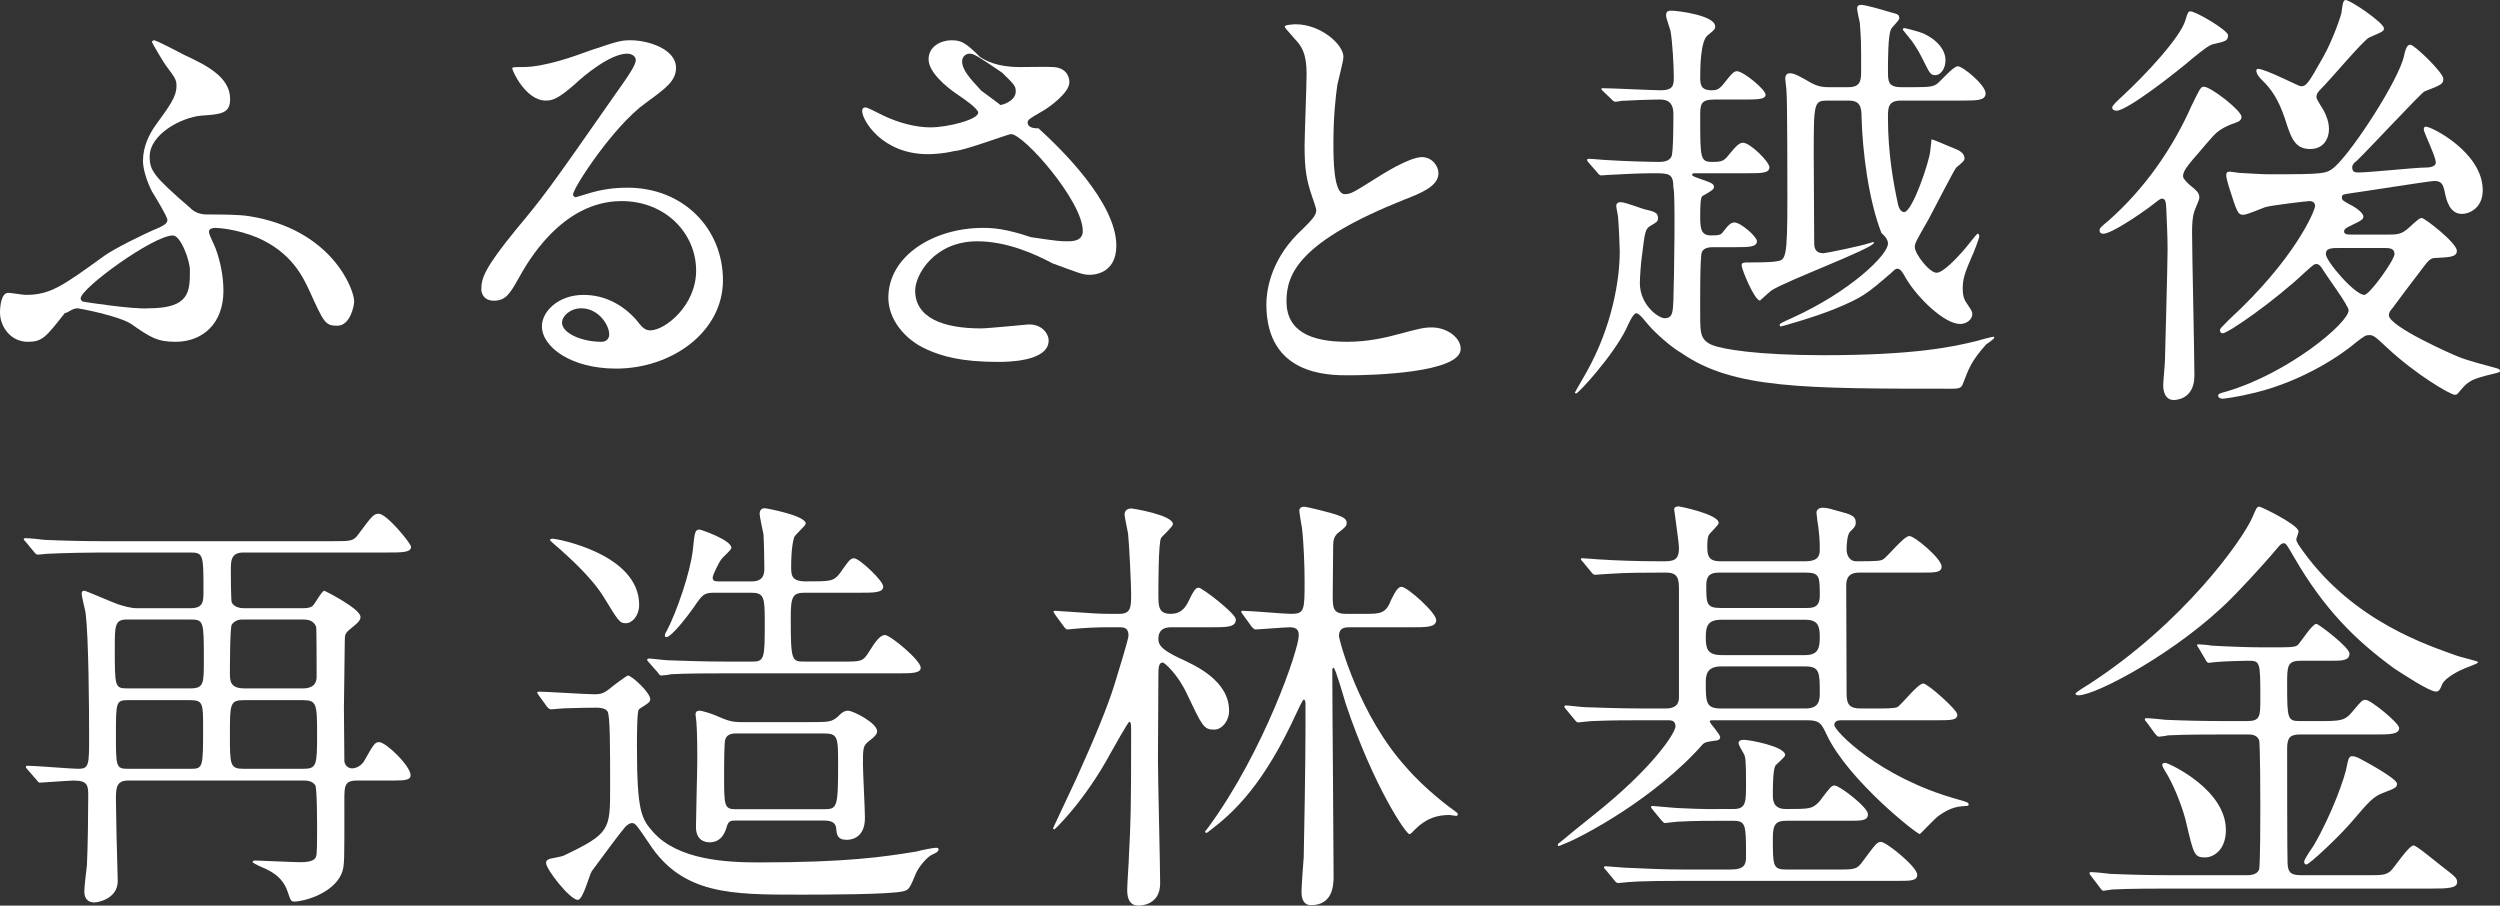 <?xml version="1.0" standalone="no"?>
<!-- Generator: Adobe Fireworks 10, Export SVG Extension by Aaron Beall (http://fireworks.abeall.com) . Version: 0.6.1  -->
<!DOCTYPE svg PUBLIC "-//W3C//DTD SVG 1.1//EN" "http://www.w3.org/Graphics/SVG/1.1/DTD/svg11.dtd">
<svg id="Untitled-%u30DA%u30FC%u30B8%201" viewBox="0 0 519 188" style="background-color:#ffffff00" version="1.1"
	xmlns="http://www.w3.org/2000/svg" xmlns:xlink="http://www.w3.org/1999/xlink" xml:space="preserve"
	x="0px" y="0px" width="519px" height="188px"
>
	<rect x="0" y="0" width="519" height="188" fill="#333333" stroke="none"/>
	<g id="%u30EC%u30A4%u30E4%u30FC%201">
		<path d="M 31.921 8.357 C 31.732 8.448 31.544 8.538 31.544 8.719 C 31.544 8.9 34.186 13.331 34.375 13.511 C 36.356 16.134 36.64 16.586 36.64 17.761 C 36.64 20.112 35.318 21.831 32.11 26.261 C 31.072 27.799 29.68 30.33 29.68 33.405 C 29.68 35.123 30.515 37.745 31.544 39.735 C 32.204 40.82 34.752 44.972 34.752 45.64 C 34.752 46.419 33.997 46.753 33.148 47.198 C 29.408 48.77 23.798 51.604 21.717 53.063 C 13.03 59.331 10.496 61.22 5.339 61.22 C 4.796 61.22 2.262 60.791 1.719 60.791 C 0.272 60.791 0 63.561 0 64.872 C 0 67.775 2.172 70.958 5.791 70.958 C 8.777 70.958 9.501 70.022 13.482 64.966 C 14.116 64.997 14.93 64.002 16.107 64.002 C 16.378 64.002 24.612 65.54 27.236 67.258 C 31.168 70.005 32.608 70.958 36.448 70.958 C 42.087 70.958 46.384 67.147 46.384 60.393 C 46.384 57.415 45.782 54.347 44.751 51.55 C 44.579 51.009 43.376 48.753 43.376 48.121 C 43.376 47.4 44.321 47.309 44.665 47.309 C 45.438 47.309 49.189 47.58 53.352 49.294 C 60.5 52.362 62.852 57.415 64.21 60.303 C 67.196 66.861 67.467 67.623 70.001 67.623 C 72.806 67.623 73.53 63.281 73.53 62.559 C 73.53 60.122 68.915 47.58 51.632 44.861 C 49.461 44.527 45.782 44.527 43.032 44.527 C 41.744 44.527 40.455 44.165 39.596 43.261 C 31.84 36.57 31.072 35.394 31.072 32.501 C 31.072 27.889 37.6 24.362 41.83 24.001 C 45.92 23.729 47.776 23.549 47.776 20.564 C 47.776 15.953 42.765 13.511 38.31 11.432 C 37.289 10.889 32.298 8.267 31.921 8.357 L 31.921 8.357 ZM 39.424 56.062 C 39.424 60.483 39.424 64.002 30.863 64.002 C 27.87 64.274 17.464 62.693 17.192 62.611 C 16.921 62.426 16.74 62.24 16.74 61.962 C 16.74 59.829 31.84 48.886 35.872 48.886 C 37.504 48.843 39.424 54.077 39.424 56.062 L 39.424 56.062 Z" fill="#ffffff"/>
		<path d="M 135.009 68.583 C 133.765 68.583 133.232 67.82 131.988 66.293 C 129.326 63.326 125.617 61.22 121.146 61.22 C 115.872 61.22 112.499 64.681 112.499 67.735 C 112.499 71.985 118.483 76.522 127.899 76.522 C 139.451 76.522 150.084 68.922 150.084 58.18 C 150.084 47.444 141.859 38.963 130.277 38.963 C 127.614 38.963 124.951 39.281 121.907 40.234 C 121.336 40.394 120.1 40.791 119.529 40.95 C 119.244 40.95 118.958 40.632 118.958 40.394 C 118.958 39.042 127.329 26.18 134.031 21.386 C 138.296 18.285 140.34 16.781 140.34 14.055 C 140.34 10.189 134.565 8.359 130.943 8.359 C 128.85 8.359 128.185 8.578 122.287 10.555 C 119.624 11.538 113.222 13.923 108.518 13.923 C 106.618 13.923 106.346 13.923 106.346 14.213 C 106.346 14.696 109.151 20.878 113.302 20.878 C 114.668 20.878 115.792 20.589 119.434 17.401 C 121.051 15.841 126.663 11.141 130.182 11.141 C 131.323 11.141 131.988 11.799 131.988 12.457 C 131.988 13.491 130.658 15.465 127.519 19.883 C 113.704 39.678 112.901 40.712 107.07 47.729 C 100.646 55.615 99.922 57.705 99.922 60.08 C 99.922 60.84 100.374 62.423 102.546 62.423 C 104.989 62.423 105.894 60.935 107.704 57.705 C 109.332 54.76 116.515 41.745 129.041 41.745 C 138.119 41.745 144.516 48.394 144.516 56.185 C 144.516 63.476 138.03 68.583 135.009 68.583 L 135.009 68.583 ZM 126.472 69.431 C 126.472 70.364 125.807 70.958 124.856 70.958 C 120.765 70.958 116.675 69.177 116.675 66.971 C 116.675 65.614 118.388 64.002 120.67 64.002 C 124.19 64.002 126.472 67.395 126.472 69.431 L 126.472 69.431 Z" fill="#ffffff"/>
		<path d="M 198.181 31.347 C 200.115 31.299 209.321 27.834 209.873 27.834 C 212.542 27.834 224.789 41.785 224.789 47.951 C 224.789 50.092 222.577 50.092 221.564 50.092 C 220.275 50.092 219.723 50.092 214.015 49.236 C 208.952 47.523 206.282 47.309 204.073 47.309 C 193.855 47.309 184.42 53.091 184.42 61.824 C 184.42 66.147 187.668 70.438 192.382 72.533 C 195.512 73.958 199.562 75.131 207.203 75.131 C 208.86 75.131 217.698 75.131 217.698 70.69 C 217.698 69.265 216.225 67.117 213.187 67.382 C 213.003 67.382 205.178 68.176 203.613 68.176 C 195.788 68.176 189.988 65.97 189.988 60.324 C 189.988 57.06 193.947 50.092 202.876 50.092 C 209.136 50.092 215.028 52.826 218.526 54.679 C 224.05 56.686 224.694 57.047 226.215 57.047 C 226.718 57.047 231.75 57.047 231.75 50.994 C 231.75 42.112 220.367 30.97 215.58 26.632 C 213.915 26.697 213.344 26.084 213.344 25.472 C 213.344 24.859 213.629 24.684 216.199 23.197 C 217.531 22.497 222.005 19.347 222.005 17.072 C 222.005 16.809 222.005 14.185 218.769 13.923 C 217.722 13.833 212.868 13.923 211.726 13.923 C 206.954 13.923 204.605 12.567 203.474 11.843 C 200.456 8.835 199.542 8.359 197.54 8.359 C 195.347 8.359 192.772 9.63 192.772 12.309 C 192.772 14.92 196.3 17.981 198.875 19.691 C 200.094 20.502 203.08 22.572 203.08 23.382 C 203.08 24.823 196.777 26.443 193.154 26.443 C 189.988 26.443 186.462 25.453 183.425 24.012 C 181.615 23.112 180.077 22.302 179.715 22.302 C 179.081 22.302 178.991 22.662 178.991 23.112 C 178.991 24.823 182.972 32.007 192.673 32.007 C 192.842 32.007 195.42 32.007 198.181 31.347 L 198.181 31.347 ZM 203.713 18.822 C 202.617 17.531 199.732 14.92 199.732 12.76 C 199.732 11.589 200.694 11.141 201.255 11.141 C 202.136 11.141 202.777 11.499 208.065 15.1 C 210.608 17.597 210.869 17.86 210.869 18.997 C 210.869 20.922 208.172 21.797 207.65 21.797 C 207.784 21.797 204.98 19.784 203.713 18.822 L 203.713 18.822 Z" fill="#ffffff"/>
		<path d="M 262.898 63.181 C 262.898 77.913 275.762 77.913 279.985 77.913 C 284.781 77.913 303.24 77.424 303.24 72.428 C 303.24 70.054 300.345 67.974 297.268 67.974 C 295.549 67.974 294.553 68.245 290.482 69.33 C 287.767 70.054 284.147 70.958 279.623 70.958 C 272.018 70.958 267.074 68.697 267.074 62.548 C 267.074 56.671 269.913 50.07 291.658 41.389 C 294.916 40.123 298.625 38.676 298.625 35.964 C 298.625 34.426 297.268 32.618 295.187 32.618 C 292.563 32.618 286.862 36.235 285.867 36.868 C 280.981 39.942 280.438 40.304 279.171 40.304 C 276.818 40.304 276.818 32.98 276.818 29.543 C 276.818 24.299 277.271 20.139 277.633 17.607 C 277.813 16.703 278.899 12.634 278.899 11.82 C 278.899 9.198 274.13 5.038 268.995 5.038 C 268.744 5.038 266.726 5.129 266.726 5.49 C 266.726 5.762 266.987 6.033 268.744 8.022 C 270.081 9.469 271.25 10.825 271.25 15.347 C 271.25 17.698 270.832 28.187 270.832 30.267 C 270.832 35.331 271.25 37.41 272.402 40.846 C 272.594 41.299 273.266 43.378 273.266 43.65 C 273.266 44.825 272.018 46.001 269.412 48.533 C 263.594 54.41 262.898 60.65 262.898 63.181 L 262.898 63.181 Z" fill="#ffffff"/>
		<path d="M 407.323 20.878 C 410.399 20.878 412.209 20.878 412.209 19.38 C 412.209 17.644 407.504 13.756 406.418 13.756 C 405.513 13.756 402.799 16.921 402.165 17.373 C 401.351 18.006 400.446 18.096 397.369 18.096 L 394.655 18.096 C 391.94 18.096 391.94 16.83 391.94 14.66 C 391.94 12.671 391.94 7.336 392.574 6.07 C 392.755 5.618 394.293 4.261 394.293 3.809 C 394.293 2.905 393.659 2.905 393.117 2.724 C 391.849 2.362 387.376 1.006 386.372 1.006 C 385.815 1.006 385.537 1.277 385.537 1.729 C 385.537 2.182 386.001 4.352 386.094 4.713 C 386.372 8.33 386.372 8.783 386.372 14.66 C 386.372 16.469 386.372 18.096 383.774 18.096 L 379.598 18.096 C 378.762 18.096 377.649 18.096 375.967 17.192 C 374.08 16.107 372.57 15.203 371.626 15.203 C 370.705 15.203 370.616 15.926 370.616 16.378 C 370.616 16.74 370.882 18.417 370.882 19.059 C 371.06 21.44 371.06 38.474 371.06 41.253 C 371.06 53.892 370.705 53.966 368.753 54.261 C 367.511 54.482 364.229 54.482 363.519 54.482 C 361.745 54.482 361.568 54.482 361.568 55.134 C 361.568 55.878 364.229 62.394 365.382 62.394 C 366.092 61.742 367.423 60.532 367.689 60.346 C 370.527 58.392 389.019 51.533 389.019 50.408 C 389.019 50.137 388.928 50.227 388.015 50.498 C 386.463 51.041 379.041 52.566 378.577 52.566 C 376.721 52.566 376.628 51.312 376.628 50.318 L 376.533 32.49 C 376.533 21.16 376.533 20.878 379.505 20.878 L 383.774 20.878 C 386.094 20.878 386.463 22.096 386.463 24.343 C 386.646 31.46 387.924 41.522 390.571 48.333 C 391.65 49.323 391.94 49.956 391.94 50.589 C 391.94 52.86 384.284 60.439 372.098 65.977 C 369.64 67.086 369.463 67.171 369.463 67.513 C 369.463 67.683 369.552 67.769 369.729 67.769 C 369.818 67.769 376.345 65.977 380.989 64.1 C 386.61 61.742 387.385 61.184 392.757 56.53 C 393.054 56.251 393.425 55.785 393.871 55.785 C 394.539 55.785 394.984 56.53 395.652 57.74 C 398.051 61.836 403.662 67.257 406.919 67.257 C 408.367 67.257 409.453 66.233 409.453 65.209 C 409.453 64.612 409.272 64.442 408.095 62.65 C 407.914 62.394 407.462 61.649 407.462 59.881 C 407.462 57.833 407.914 56.623 409.362 53.229 C 409.634 52.787 410.901 49.413 410.901 49.052 C 410.901 48.691 410.719 48.512 410.538 48.512 C 410.358 48.512 407.914 51.755 407.372 52.271 C 406.195 53.597 403.39 56.623 402.033 56.623 C 400.495 56.623 397.508 52.639 397.508 51.312 C 397.508 50.498 397.78 50.046 400.404 45.465 C 401.309 43.762 405.743 35.151 406.105 34.789 C 407.643 33.52 407.824 33.333 407.824 32.865 C 407.824 31.835 406.919 31.273 405.471 30.711 C 404.657 30.43 401.399 28.932 400.947 28.932 C 400.989 28.932 400.989 29.025 400.717 31.366 C 400.536 33.52 397.007 44.031 395.288 44.031 C 394.564 44.031 394.112 42.956 394.022 42.418 C 393.026 37.758 391.94 31.741 391.94 24.437 C 391.94 22.377 391.94 20.878 394.655 20.878 L 407.323 20.878 L 407.323 20.878 ZM 331.644 35.874 C 331.915 36.234 332.096 36.413 332.458 36.413 C 332.639 36.413 333.544 36.324 333.725 36.324 C 335.625 36.234 339.804 35.965 343.071 35.965 C 346.551 35.965 347.395 35.965 347.395 39.012 C 347.823 39.46 347.566 56.995 347.395 62.394 C 347.281 64.697 347.281 66.062 345.569 66.062 C 344.314 66.062 340.435 63.333 340.435 58.764 C 340.435 57.647 340.663 54.335 340.891 52.934 C 341.462 48.154 341.576 47.526 342.603 46.899 C 343.858 46.182 344.2 46.003 344.2 45.286 C 344.2 44.121 343.515 43.941 341.233 43.404 C 337.598 42.149 336.968 41.97 336.416 41.97 C 335.987 41.97 335.535 42.149 335.535 42.776 C 335.535 43.135 335.806 44.21 335.897 44.927 C 336.077 46.809 336.259 51.312 336.259 52.197 C 336.259 58.205 334.63 67.854 329.382 77.218 C 329.201 77.604 326.938 81.419 326.938 81.51 C 326.938 81.6 327.119 81.69 327.21 81.69 C 327.662 81.69 334.811 73.933 337.598 68.28 C 338.071 67.171 339.095 65.039 339.647 65.039 C 339.962 65.039 340.277 65.039 342.26 67.513 C 343.515 68.963 346.71 71.949 349.108 73.314 C 359.792 80.696 374.268 80.696 405.242 80.696 C 406.87 80.696 407.233 80.502 407.594 79.44 C 408.771 76.348 409.314 74.899 412.3 71.522 C 412.481 71.352 414.019 70.413 414.019 70.072 C 414.019 69.987 413.928 69.901 413.838 69.901 C 413.567 69.901 411.033 70.584 410.128 70.84 C 405.332 72.034 397.188 73.74 378.577 73.74 C 364.487 73.74 357.658 72.46 355.609 71.693 C 352.963 70.669 352.963 69.048 352.963 65.465 C 352.963 63.759 352.877 53.229 353.305 52.344 C 353.731 51.312 355.097 51.312 355.951 51.312 L 360.219 51.312 C 363.036 51.312 364.743 51.312 364.743 50.046 C 364.652 49.052 361.362 46.182 360.063 46.182 C 359.457 46.182 358.938 46.541 357.899 47.885 C 357.292 48.781 357.033 48.871 355.128 48.871 C 352.963 48.871 352.963 47.078 352.963 44.658 C 352.963 43.762 352.963 40.984 353.396 40.715 C 354.954 39.819 355.82 39.371 355.82 38.833 C 355.82 38.116 355.214 37.937 352.963 37.13 C 352.433 36.951 351.284 36.592 351.284 36.324 C 351.284 35.965 351.549 35.965 351.991 35.965 L 362.747 35.965 C 365.691 35.965 367.337 35.965 367.337 34.699 C 367.245 33.521 363.342 29.636 361.834 29.636 C 361.124 29.636 360.503 30.191 358.907 32.134 C 357.931 33.429 357.398 33.614 355.536 33.614 C 352.963 33.614 352.963 32.966 352.963 24.271 C 352.963 21.681 352.963 20.663 355.979 20.663 L 361.745 20.663 C 364.761 20.663 366.536 20.663 366.536 19.666 C 366.536 18.597 361.923 14.785 360.592 14.785 C 359.971 14.785 359.527 15.328 358.907 16.051 C 356.955 18.526 356.777 18.739 355.269 18.739 C 352.963 18.739 352.963 17.317 352.963 15.961 C 352.963 13.881 353.052 8.546 354.471 7.37 C 355.89 6.195 356.068 6.104 356.068 5.472 C 356.068 3.211 348.337 2.216 346.991 2.216 C 346.084 2.216 345.882 2.487 345.882 3.301 C 345.882 3.753 346.689 5.924 346.79 6.376 C 347.193 8.546 347.481 13.7 347.481 15.961 C 347.481 17.679 347.395 18.739 344.772 18.739 C 342.856 18.739 334.72 18.312 332.729 18.312 C 332.549 18.312 332.458 18.312 332.458 18.454 C 332.458 18.597 332.549 18.739 332.82 18.953 L 334.539 20.592 C 334.72 20.848 335.082 21.125 335.354 21.125 C 335.535 21.125 336.259 21.033 336.574 20.941 C 338.149 20.848 342.452 20.663 344.671 20.663 C 346.588 20.663 347.395 21.681 347.395 23.623 C 347.395 25.103 347.395 31.764 346.991 32.504 C 346.487 33.521 345.277 33.614 344.369 33.614 C 342.351 33.614 336.495 33.429 333.906 33.244 C 333.272 33.244 330.467 32.966 329.834 32.966 C 329.653 32.966 329.472 33.059 329.472 33.151 C 329.472 33.336 329.653 33.614 329.834 33.795 L 331.644 35.874 L 331.644 35.874 ZM 398.455 6.647 C 397.641 6.376 395.56 5.833 395.379 5.833 C 395.107 5.833 395.017 6.014 395.017 6.104 C 395.017 6.195 395.107 6.285 396.193 7.642 C 396.917 8.456 398.003 9.993 398.998 11.982 C 400.627 15.237 400.717 15.599 401.803 15.599 C 402.799 15.599 403.885 14.333 403.885 12.525 C 403.885 9.45 400.536 7.28 398.455 6.647 L 398.455 6.647 Z" fill="#ffffff"/>
		<path d="M 488.353 48.7 C 487.358 48.7 486.634 48.7 486.634 48.03 C 486.634 47.527 487.177 47.276 487.81 46.941 C 490.364 45.721 490.631 45.546 490.631 44.932 C 490.631 43.968 488.139 42.566 487.873 42.479 C 486.271 41.602 486.182 41.515 486.182 40.989 C 486.182 40.376 486.36 40.376 488.05 40.113 C 490.097 39.85 504.425 37.572 505.315 37.572 C 506.682 37.572 507.141 38.01 507.509 39.762 C 507.877 41.69 508.612 44.407 511.094 44.407 C 512.657 44.407 515.415 43.18 515.415 39.499 C 515.415 31.625 504.781 26.29 503.624 26.29 C 503.179 26.29 503.179 26.742 503.179 26.922 C 503.179 27.465 505.67 32.529 505.67 33.704 C 505.67 34.699 504.247 34.789 503.357 34.789 C 501.399 34.789 491.877 35.801 489.741 35.801 C 488.94 35.801 488.317 35.801 488.317 34.699 C 488.317 34.247 488.762 33.704 489.207 33.433 C 491.521 31.263 502.734 19.146 503.357 18.965 C 506.865 17.609 507.233 17.428 507.233 16.343 C 507.233 15.077 501.221 9.29 500.42 9.29 C 499.975 9.29 499.53 9.471 499.085 11.55 C 498.098 16.378 488.594 31.117 484.697 34.643 C 482.934 36.09 482.841 36.181 470.926 36.181 C 469.808 36.181 466.828 36 465.151 35.909 C 464.778 35.909 463.195 35.638 462.916 35.638 C 462.357 35.638 462.17 35.819 462.17 36.383 C 462.17 36.686 462.17 36.889 462.729 38.811 C 464.406 44.091 464.592 44.594 465.71 44.594 C 466.455 44.594 469.529 43.253 470.274 43.002 C 471.765 42.583 479.03 41.745 479.403 41.745 C 479.589 41.745 480.613 41.745 480.613 42.751 C 480.613 43.672 476.515 53.73 462.729 66.378 C 461.053 68.066 460.866 68.254 460.866 68.535 C 460.866 68.91 461.053 69.192 461.425 69.192 C 462.543 69.192 472.137 62.533 478.471 56.559 C 480.241 54.978 480.427 54.812 480.892 54.812 C 481.449 54.812 481.913 55.394 482.377 56.227 C 483.212 57.558 487.574 63.471 487.574 64.409 C 487.574 67.035 475.118 77.434 462.357 81.232 C 460.68 81.684 460.494 81.774 460.494 82.136 C 460.494 82.317 460.587 82.769 461.518 82.769 C 461.704 82.769 464.592 82.407 468.225 81.503 C 478.471 78.971 486.328 73.455 488.966 71.195 C 490.915 69.657 491.193 69.567 491.843 69.567 C 492.678 69.567 492.956 69.748 495.369 72.008 C 501.627 77.886 508.775 81.955 509.589 81.955 C 509.861 81.955 510.042 81.955 510.404 81.503 C 512.123 79.423 512.666 78.881 516.104 77.976 C 518.638 77.343 519 77.343 519 76.982 C 519 76.62 518.548 76.529 518.276 76.439 C 516.557 75.987 511.852 74.721 510.404 74.088 C 509.228 73.636 495.926 67.785 495.926 65.44 C 495.926 64.878 496.288 64.409 496.559 64.127 C 497.374 63.002 500.903 58.307 503.075 55.478 C 503.889 54.396 504.522 53.563 505.427 53.563 C 508.504 53.397 510.042 53.397 510.042 52.065 C 510.042 50.413 503.346 45.265 502.803 45.265 C 502.351 45.265 502.079 45.432 500.088 47.276 C 498.55 48.7 497.555 48.7 495.74 48.7 L 488.353 48.7 L 488.353 48.7 ZM 494.905 51.483 C 495.926 51.483 497.102 51.483 497.102 52.731 C 497.102 53.979 491.935 61.22 490.822 61.22 C 488.873 61.22 482.841 54.229 482.841 52.731 C 482.841 51.483 484.047 51.483 485.81 51.483 L 494.905 51.483 L 494.905 51.483 ZM 454.669 2.362 C 454.266 2.362 454.104 2.814 453.701 4.17 C 452.652 7.787 445.283 15.654 440.668 19.904 C 439.311 21.17 438.497 21.893 438.497 22.346 C 438.497 22.888 439.13 22.979 439.402 22.979 C 441.664 22.979 452.248 14.659 455.153 12.128 C 457.513 10.229 458.631 9.324 459.562 9.144 C 461.891 8.601 462.543 8.511 462.543 7.335 C 462.543 6.25 455.557 2.181 454.669 2.362 L 454.669 2.362 ZM 486.841 0.011 C 486.401 0.192 486.328 0.915 486.089 2.633 C 485.996 3.266 484.326 8.239 482.284 11.856 C 479.216 17.282 478.844 17.915 477.633 17.915 C 477.26 17.915 470.274 14.298 468.784 14.298 C 468.504 14.298 468.411 14.479 468.411 14.659 C 468.411 14.84 468.411 15.473 469.622 16.649 C 471.485 18.457 472.976 20.537 474.373 24.697 C 475.584 28.494 476.329 30.936 479.589 30.936 C 482.191 30.936 483.49 29.037 483.49 26.776 C 483.49 25.42 483.026 24.154 482.47 23.069 C 482.284 22.617 480.892 20.718 480.892 20.175 C 480.892 19.542 481.17 19.09 482.006 18.276 C 483.676 16.649 490.729 8.239 491.843 7.787 C 494.812 6.521 494.905 6.431 494.905 5.888 C 494.905 4.713 487.574 -0.261 486.841 0.011 L 486.841 0.011 ZM 453.216 36.686 C 453.055 35.728 454.185 34.372 455.153 33.197 C 455.929 32.383 459.376 28.133 460.214 27.5 C 460.866 26.957 461.891 26.234 464.033 25.51 C 464.778 25.239 465.337 24.968 465.337 24.244 C 465.337 22.979 459.003 18.005 457.513 18.005 C 456.861 18.005 456.675 18.457 454.992 21.893 C 451.038 30.846 445.193 39.216 437.773 45.767 C 436.054 47.192 435.873 47.36 435.873 47.862 C 435.873 48.281 436.144 48.533 436.597 48.533 C 438.316 48.533 443.926 44.678 446.007 43.169 C 448.269 41.441 448.45 41.239 448.812 41.239 C 449.627 41.239 449.627 42.08 449.717 43.169 C 449.808 46.019 449.989 48.449 449.989 51.899 C 449.989 54.895 449.446 74.54 449.446 74.721 C 449.446 75.535 449.084 79.242 449.084 79.966 C 449.084 81.503 449.627 83.04 451.28 83.04 C 451.522 83.04 455.557 83.04 455.557 77.976 C 455.557 73.274 455.073 52.731 455.073 48.198 C 455.073 46.522 455.153 45.013 455.557 43.84 C 455.65 43.421 456.581 41.543 456.581 41.037 C 456.581 40.328 456.395 39.823 454.83 38.609 C 454.104 38.002 453.216 37.091 453.216 36.686 L 453.216 36.686 Z" fill="#ffffff"/>
		<path d="M 80.446 114.701 C 83.431 114.701 85.332 114.701 85.332 113.525 C 85.332 112.802 80.265 106.653 78.636 106.653 C 77.64 106.653 77.278 107.015 74.473 110.813 C 73.388 112.35 72.935 112.35 69.01 112.35 L 21.283 112.35 C 17.504 112.35 13.432 112.26 9.27 112.079 C 8.727 111.988 5.922 111.717 5.288 111.717 C 5.107 111.717 4.926 111.807 4.926 111.898 C 4.926 112.079 5.017 112.169 5.379 112.531 L 7.098 114.611 C 7.369 114.966 7.55 115.142 7.912 115.142 C 8.184 115.142 9.541 114.966 9.812 114.966 C 12.98 114.789 19.136 114.701 20.886 114.701 L 39.459 114.701 C 42.241 114.701 42.241 115.142 42.241 122.731 C 42.241 124.849 42.241 126.261 39.552 126.261 L 28.452 126.261 C 27.052 126.261 25.747 125.82 24.534 125.467 C 24.161 125.379 17.775 122.643 17.594 122.643 C 17.052 122.643 16.961 122.819 16.961 123.261 C 16.961 123.878 17.685 126.623 17.775 127.256 C 18.409 132.354 18.499 147.166 18.499 152.885 C 18.499 158.785 18.499 159.602 16.237 159.602 C 14.789 159.602 7.369 158.967 5.65 158.967 C 5.469 158.967 5.379 159.057 5.379 159.239 C 5.379 159.33 5.379 159.42 5.741 159.783 L 7.55 161.863 C 7.822 162.218 8.003 162.48 8.274 162.48 C 8.817 162.48 14.246 162.043 15.332 162.043 C 18.318 162.043 18.318 163.179 18.318 165.364 C 18.318 169.033 18.228 175.849 18.047 179.603 C 17.956 180.385 17.504 184.124 17.504 184.993 C 17.504 187.08 18.817 187.347 19.613 187.347 C 20.249 187.347 24.441 186.645 24.441 182.906 C 24.441 181.341 24.161 173.489 24.161 171.742 C 24.161 170.868 24.067 166.936 24.067 166.063 C 24.067 163.703 24.067 162.043 26.586 162.043 L 63.037 162.043 C 63.615 162.043 64.77 162.043 65.444 163.005 C 65.829 163.529 65.829 170.868 65.829 172.528 C 65.829 174.276 65.829 177.159 65.636 177.771 C 65.444 178.382 64.866 178.994 62.364 178.994 C 60.92 178.994 53.7 178.644 53.123 178.644 C 52.834 178.644 52.449 178.644 52.449 178.994 C 52.449 179.168 53.893 179.776 53.989 179.863 C 57.936 181.428 59.091 183.254 59.764 185.254 C 60.342 186.993 60.438 187.167 61.112 187.167 C 63.037 187.167 69.17 185.515 70.92 181.341 C 71.578 179.776 71.487 178.47 71.487 166.237 C 71.487 163.179 71.487 162.043 74.112 162.043 L 81.803 162.043 C 84.246 162.043 85.241 161.863 85.241 160.958 C 85.241 158.967 80.084 154.065 78.726 154.065 C 77.821 154.065 77.55 154.519 75.559 158.059 C 75.107 158.785 74.112 159.511 73.116 159.511 C 72.483 159.511 71.668 159.148 71.487 158.059 L 71.397 146.803 C 71.397 144.898 71.578 135.233 71.578 132.93 C 71.578 131.874 71.668 131.395 72.664 130.627 C 74.564 129.092 74.835 128.708 74.835 128.069 C 74.835 126.351 67.42 122.643 67.34 122.643 C 66.783 122.643 65.347 125.467 64.866 125.82 C 64.192 126.261 63.615 126.261 62.556 126.261 L 50.62 126.261 C 49.85 126.261 48.695 126.084 48.117 125.114 C 47.925 124.673 47.925 119.025 47.925 118.319 C 47.925 116.466 47.925 114.701 50.524 114.701 L 80.446 114.701 L 80.446 114.701 ZM 39.459 145.35 C 42.164 145.35 42.164 146.077 42.164 151.069 C 42.164 159.239 42.164 159.602 39.645 159.602 L 26.493 159.602 C 24.067 159.602 24.067 159.057 24.067 152.522 C 24.067 145.895 24.067 145.35 26.493 145.35 L 39.459 145.35 L 39.459 145.35 ZM 62.845 128.612 C 63.615 128.612 65.059 128.612 65.636 130.147 C 65.733 130.531 65.733 139.647 65.733 140.51 C 65.733 142.621 64 142.909 62.941 142.909 L 50.716 142.909 C 47.732 142.909 47.732 141.278 47.732 139.743 C 47.732 138.783 47.732 130.243 48.117 129.667 C 48.598 128.996 49.369 128.612 50.235 128.612 L 62.845 128.612 L 62.845 128.612 ZM 39.552 128.612 C 42.319 128.612 42.319 128.996 42.319 137.056 C 42.319 141.949 42.319 142.909 39.459 142.909 L 26.306 142.909 C 23.829 142.909 23.829 142.429 23.829 134.465 C 23.829 129.955 23.829 128.612 26.306 128.612 L 39.552 128.612 L 39.552 128.612 ZM 62.845 145.35 C 65.733 145.35 65.829 146.077 65.829 152.522 C 65.829 158.876 65.733 159.602 62.941 159.602 L 50.62 159.602 C 47.732 159.602 47.732 158.876 47.732 152.431 C 47.732 146.077 47.732 145.35 50.716 145.35 L 62.845 145.35 L 62.845 145.35 Z" fill="#ffffff"/>
		<path d="M 153.969 149.91 C 151.836 149.91 151.126 149.631 148.361 148.446 C 147.869 148.236 145.822 147.539 145.167 147.539 C 144.666 147.539 144.389 147.818 144.389 148.306 C 144.389 148.585 144.573 149.631 144.573 149.84 C 144.758 152.356 144.758 156.265 144.758 157.6 C 144.758 159.889 144.481 169.802 144.481 171.649 C 144.481 174.518 146.395 174.866 147.296 174.866 C 149.835 174.866 150.593 172.692 150.948 171.388 C 151.303 170.345 151.925 170.345 152.725 170.345 L 171.067 170.345 C 173.114 170.345 173.504 171.127 173.601 171.997 C 173.698 173.214 173.796 174.344 175.792 174.344 C 176.202 174.344 179.559 174.344 179.559 169.802 C 179.559 168.084 179.149 160.27 179.149 158.744 C 179.149 155.216 179.149 154.835 180.464 153.786 C 181.64 152.928 182.093 152.356 182.093 151.809 C 182.093 150.09 177.102 147.539 176.038 147.539 C 175.219 147.539 174.564 148.097 173.991 148.724 C 172.626 149.91 172.139 149.91 167.754 149.91 L 153.969 149.91 L 153.969 149.91 ZM 170.873 152.261 C 173.991 152.261 173.991 152.928 173.991 158.84 C 173.991 167.612 173.796 167.994 171.067 167.994 L 152.725 167.994 C 150.326 167.994 150.326 167.231 150.326 160.938 C 150.326 158.458 150.326 153.977 150.593 153.405 C 151.037 152.261 152.281 152.261 152.992 152.261 L 170.873 152.261 L 170.873 152.261 ZM 132.69 125.581 C 132.69 114.909 115.441 111.835 114.808 111.835 C 114.717 111.835 114.174 111.835 114.174 112.106 C 114.174 112.287 116.165 113.915 116.346 114.096 C 117.07 114.819 122.589 119.431 125.394 124.043 C 128.332 128.839 128.61 129.382 129.909 129.382 C 131.301 129.382 132.69 127.753 132.69 125.581 L 132.69 125.581 ZM 113.631 146.809 C 113.993 147.121 114.084 147.26 114.446 147.26 C 114.626 147.26 116.798 147.051 117.07 147.051 C 119.06 146.982 121.865 146.912 123.856 146.912 C 124.852 146.912 125.756 147.121 126.118 147.679 C 126.661 148.515 126.661 154.74 126.661 163.512 C 126.661 172.257 126.661 173.04 116.979 177.648 C 116.617 177.822 114.626 178.17 114.264 178.256 C 113.631 178.43 113.36 178.691 113.36 179.13 C 113.36 180.486 118.336 186.816 119.965 186.816 C 121.051 186.816 122.318 181.661 122.861 180.847 C 125.123 177.735 129.167 172.345 129.816 171.649 C 130.095 171.388 130.652 170.867 131.209 170.867 C 131.858 170.867 132.137 171.214 134.717 175.04 C 141.626 185.73 151.836 185.73 166 185.73 C 170.093 185.73 185.169 185.73 187.612 185.007 C 188.698 184.736 188.879 184.374 190.236 181.119 C 190.779 179.943 192.498 177.822 193.584 177.387 C 193.946 177.213 194.851 176.865 194.851 176.344 C 194.851 175.996 194.489 175.996 194.308 175.996 C 193.675 175.996 190.779 176.605 190.236 176.779 C 183.359 177.909 175.628 179.039 157.523 179.039 C 150.681 179.039 140.797 178.517 135.638 172.779 C 133.15 169.983 132.229 168.536 132.229 154.835 C 132.229 153.595 132.229 147.748 132.598 147.33 C 132.782 147.051 134.348 146.19 134.625 145.881 C 134.901 145.675 134.993 145.366 134.993 145.16 C 134.993 143.768 131.116 140.238 130.373 140.238 C 130.095 140.238 126.847 142.682 126.48 143.044 C 125.394 143.858 124.852 144.13 123.404 144.13 C 121.594 144.13 113.45 143.587 111.821 143.587 C 111.731 143.587 111.55 143.587 111.55 143.768 C 111.55 143.949 111.55 143.949 111.912 144.439 L 113.631 146.809 L 113.631 146.809 ZM 155.924 123.048 C 158.589 123.048 158.764 123.953 158.764 128.839 C 158.764 136.621 158.764 137.345 156.19 137.345 L 150.681 137.345 C 145.986 137.345 141.349 137.163 138.678 137.073 C 138.033 137.073 135.269 136.711 134.717 136.711 C 134.532 136.711 134.348 136.802 134.348 136.983 C 134.348 137.073 134.348 137.073 134.717 137.525 L 136.559 139.605 C 136.835 140.058 137.02 140.238 137.296 140.238 C 137.665 140.238 139.046 140.058 139.323 139.967 C 142.455 139.786 148.279 139.786 150.244 139.786 L 186.345 139.786 C 189.241 139.786 191.141 139.786 191.141 138.611 C 191.141 137.073 184.807 131.825 183.721 131.825 C 182.726 131.825 181.731 133.182 180.373 135.354 C 179.149 137.345 178.74 137.345 174.973 137.345 L 167.17 137.345 C 164.344 137.345 164.161 137.345 164.161 128.205 C 164.161 123.862 164.539 123.048 167.072 123.048 L 178.74 123.048 C 181.369 123.048 183.359 123.048 183.359 121.782 C 183.359 120.516 178.331 115.904 177.348 115.904 C 176.529 115.904 176.284 116.266 174.318 119.069 C 173.016 120.697 172.431 120.697 167.267 120.697 C 164.246 120.697 164.246 119.34 164.246 117.622 C 164.246 116.899 164.246 113.643 164.831 111.654 C 164.929 111.021 167.267 109.213 167.267 108.67 C 167.267 107.042 159.107 105.505 158.764 105.505 C 158.145 105.505 157.701 105.867 157.701 106.681 C 157.701 107.314 158.412 110.388 158.5 110.931 C 158.589 112.106 158.678 116.537 158.678 117.893 C 158.678 118.888 158.678 120.697 156.101 120.697 L 149.261 120.697 C 148.524 120.697 147.951 120.697 147.951 119.883 C 147.951 119.431 149.179 116.808 149.835 115.994 C 150.08 115.633 151.836 114.186 151.836 113.734 C 151.836 112.106 145.495 109.936 145.249 109.936 C 144.297 109.936 144.205 110.388 143.837 114.186 C 143.284 118.888 140.52 126.939 138.401 131.01 C 138.309 131.101 138.033 131.553 138.033 131.915 C 138.033 132.006 138.033 132.277 138.309 132.277 C 139.415 132.277 142.915 127.662 143.929 126.215 C 145.822 123.409 146.15 123.048 148.279 123.048 L 155.924 123.048 L 155.924 123.048 Z" fill="#ffffff"/>
		<path d="M 232.289 130.219 C 233.194 130.219 234.28 130.219 234.28 131.937 C 234.28 132.66 232.38 138.809 231.294 142.335 C 229.937 146.676 227.313 153.096 223.422 161.686 C 222.698 163.314 218.626 171.814 218.626 171.904 C 218.626 172.085 218.716 172.176 218.897 172.176 C 218.988 172.176 225.141 166.388 230.661 156.171 C 231.113 155.357 234.19 149.841 234.461 149.841 C 234.823 149.841 234.823 150.655 234.823 152.011 C 234.823 168.378 234.732 170.548 234.37 177.601 C 234.37 178.596 234.008 183.569 234.008 184.654 C 234.008 185.468 234.008 188 236.308 188 C 236.679 188 240.847 188 240.847 183.388 C 240.847 179.681 240.391 161.777 240.391 157.708 L 240.482 140.256 C 240.482 138.809 240.482 137.543 241.394 137.543 C 241.758 137.543 244.493 139.984 246.316 143.873 C 249.597 150.745 249.87 151.468 252.058 151.468 C 253.698 151.468 255.157 149.66 255.157 147.58 C 255.19 141.341 248.248 138.176 244.868 136.639 C 241.305 134.921 240.482 134.016 240.482 132.66 C 240.482 130.219 242.401 130.219 243.406 130.219 L 251.628 130.219 C 254.642 130.219 256.561 130.219 256.561 128.614 C 256.561 127.346 249.526 122.011 248.887 122.011 C 248.43 122.011 248.065 122.011 246.786 124.724 C 245.964 126.442 244.959 127.436 243.04 127.436 C 240.482 127.436 240.482 125.809 240.482 123.367 C 240.482 121.921 240.482 112.607 241.031 111.703 C 241.305 111.251 243.497 109.352 243.497 108.809 C 243.497 106.91 235.121 105.554 234.922 105.554 C 233.918 105.554 233.466 106.096 233.466 106.82 C 233.466 107.362 234.099 110.165 234.19 110.798 C 234.461 113.421 234.823 121.649 234.823 123.186 C 234.823 125.99 234.823 127.436 232.38 127.436 L 230.661 127.436 C 227.946 127.436 227.313 127.346 221.793 126.984 C 221.431 126.984 219.44 126.803 219.078 126.803 C 218.807 126.803 218.716 126.803 218.716 126.984 C 218.716 127.165 218.807 127.165 219.078 127.65 L 220.888 130.112 C 221.16 130.49 221.34 130.671 221.702 130.671 C 221.974 130.671 223.241 130.49 223.603 130.49 C 225.865 130.309 227.855 130.219 230.208 130.219 L 232.289 130.219 L 232.289 130.219 ZM 259.849 130.112 C 260.215 130.49 260.397 130.671 260.672 130.671 C 261.311 130.671 266.792 130.219 267.797 130.219 C 269.533 130.219 269.624 131.213 269.624 131.937 C 269.624 134.83 262.407 155.99 250.805 171.814 C 250.714 171.904 250.257 172.537 250.166 172.628 C 250.166 172.809 250.349 172.899 250.44 172.899 C 250.531 172.899 250.623 172.899 251.262 172.357 C 256.159 168.649 262.357 162.862 269.102 148.123 C 269.649 146.947 270.469 145.229 270.652 145.229 C 270.925 145.229 271.016 145.681 271.016 146.043 L 271.016 151.83 C 271.016 157.979 270.743 174.708 270.652 177.963 C 270.56 179.048 270.196 183.931 270.196 185.106 C 270.196 185.739 270.196 187.91 272.165 187.91 C 276.856 187.91 276.856 183.479 276.856 181.761 C 276.856 175.702 276.584 145.862 276.584 139.171 C 276.584 139.08 276.584 138.628 276.856 138.628 C 277.218 138.628 279.027 144.958 279.389 146.133 C 285.09 163.133 291.876 173.17 292.6 173.17 C 292.872 173.17 293.324 172.628 293.777 172.176 C 296.22 169.734 298.572 169.192 300.925 169.192 C 301.106 169.192 302.101 169.373 302.282 169.373 C 302.373 169.373 302.644 169.373 302.644 169.011 C 302.644 168.83 302.373 168.649 302.282 168.559 C 301.197 167.835 295.858 163.857 291.967 159.335 C 282.229 148.665 277.976 132.931 277.976 132.027 C 277.976 130.219 279.334 130.219 280.329 130.219 L 293.268 130.219 C 296.164 130.219 298.155 130.219 298.155 128.72 C 298.155 127.165 292.092 121.83 291.006 121.83 C 290.283 121.83 289.83 122.463 288.744 124.633 C 287.714 127.436 286.357 127.436 283.461 127.436 L 279.48 127.436 C 276.675 127.436 276.675 126.171 276.675 123.458 C 276.675 121.287 276.765 115.32 276.765 113.421 C 276.765 112.335 276.856 111.251 278.032 110.437 C 279.299 109.442 279.57 109.171 279.57 108.538 C 279.57 107.905 279.118 107.453 277.851 107.001 C 276.496 106.458 271.193 105.192 270.834 105.192 C 269.922 105.192 269.74 105.644 269.74 106.006 C 269.74 106.548 270.196 108.99 270.287 109.623 C 270.652 112.516 270.834 117.671 270.834 120.474 C 270.834 126.713 270.834 127.436 268.008 127.436 C 266.55 127.436 259.623 126.803 257.982 126.803 C 257.8 126.803 257.709 126.803 257.709 126.984 C 257.709 127.165 257.709 127.165 258.073 127.65 L 259.849 130.112 L 259.849 130.112 Z" fill="#ffffff"/>
		<path d="M 402.085 149.524 C 405.071 149.524 406.338 149.524 406.338 148.348 C 406.338 147.353 400.185 141.897 399.28 141.897 C 398.103 141.897 394.755 146.355 393.851 146.809 C 393.127 147.082 391.588 147.082 389.055 147.082 L 386.25 147.082 C 383.897 147.082 383.354 146.173 383.354 143.989 L 383.277 121.829 C 383.277 120.665 383.277 118.874 385.978 118.874 L 399.008 118.874 C 401.723 118.874 403.08 118.874 403.08 117.608 C 403.08 115.981 397.47 111.279 396.384 111.279 C 395.208 111.279 391.769 115.709 390.864 116.162 C 390.322 116.433 389.688 116.523 385.345 116.523 C 383.897 116.523 383.354 115.167 383.354 114.082 C 383.354 113.268 383.445 111.007 384.078 110.374 C 384.892 109.561 385.254 109.289 385.254 108.475 C 385.254 107.029 384.078 106.757 381.73 106.124 C 380.106 105.672 379.333 105.401 378.405 105.401 C 377.941 105.401 377.097 105.582 377.097 106.486 C 377.097 106.667 377.392 109.018 377.491 109.47 C 377.687 111.279 377.786 111.731 377.786 114.263 C 377.786 116.523 375.817 116.523 374.243 116.523 L 357.318 116.523 C 355.462 116.523 354.43 116.162 354.43 113.72 C 354.43 112.002 354.534 111.55 354.74 111.098 C 354.946 110.646 356.802 109.018 356.802 108.566 C 356.802 106.757 348.706 105.13 348.553 105.13 C 348.101 105.13 347.558 105.22 347.558 105.763 C 347.558 106.034 348.553 112.545 348.553 113.811 C 348.553 116.523 347.196 116.523 344.934 116.523 C 339.776 116.523 335.071 116.342 332.537 116.162 C 331.904 116.162 329.098 115.89 328.556 115.89 C 328.375 115.89 328.194 115.89 328.194 116.071 C 328.194 116.252 328.284 116.252 328.646 116.704 L 330.365 118.784 C 330.637 119.143 330.818 119.322 331.18 119.322 C 331.361 119.322 333.442 119.143 333.804 119.143 C 337.423 118.874 341.857 118.874 344.481 118.874 L 345.929 118.874 C 348.463 118.874 348.553 120.307 348.553 122.635 L 348.553 144.535 C 348.553 145.445 348.553 147.082 345.748 147.082 L 341.495 147.082 C 336.337 147.082 331.632 146.9 329.008 146.809 C 328.375 146.809 325.66 146.445 325.027 146.445 C 324.936 146.445 324.755 146.536 324.755 146.718 C 324.755 146.809 324.936 147.082 325.117 147.263 L 326.836 149.343 C 327.198 149.795 327.379 149.975 327.651 149.975 C 327.832 149.975 330.003 149.704 330.365 149.704 C 333.985 149.524 338.419 149.524 341.043 149.524 L 346.291 149.524 C 346.834 149.524 347.829 149.524 347.829 150.788 C 347.829 152.143 343.124 159.459 330.818 169.214 C 328.465 171.059 325.117 173.828 323.851 174.879 C 323.669 174.974 323.398 175.165 323.398 175.452 C 323.398 175.738 323.76 175.643 324.303 175.356 C 328.284 173.924 343.667 165.691 353.511 154.491 C 353.892 154.13 354.121 154.04 355.977 153.769 C 356.493 153.769 357.112 153.588 357.112 153.046 C 357.112 152.414 354.946 150.156 354.946 149.795 C 354.946 149.524 355.255 149.524 355.565 149.524 L 375.128 149.524 C 377.786 149.524 378.095 150.156 379.255 152.595 C 383.716 161.988 397.922 173.16 398.556 173.16 C 398.646 173.16 401.813 169.757 402.537 169.305 C 405.071 167.497 406.7 167.407 408.147 167.316 C 408.328 167.316 408.69 167.316 408.69 167.045 C 408.69 166.594 408.419 166.504 406.157 165.871 C 390.05 161.355 380.802 151.691 380.802 150.517 C 380.802 149.524 381.885 149.524 382.349 149.524 L 402.085 149.524 L 402.085 149.524 ZM 357.421 135.999 C 354.43 135.999 354.121 134.633 354.121 132.328 C 354.121 129.938 354.534 128.657 357.421 128.657 L 374.735 128.657 C 377.491 128.657 377.786 130.023 377.786 132.328 C 377.786 134.633 377.392 135.999 374.735 135.999 L 357.421 135.999 L 357.421 135.999 ZM 357.215 126.216 C 354.224 126.216 354.224 125.32 354.224 121.471 C 354.224 118.874 355.771 118.874 357.215 118.874 L 374.932 118.874 C 377.786 118.874 377.786 119.77 377.786 123.709 C 377.786 126.216 376.211 126.216 374.932 126.216 L 357.215 126.216 L 357.215 126.216 ZM 357.318 147.082 C 354.121 147.082 354.121 145.809 354.121 141.624 C 354.121 139.987 354.43 138.35 357.318 138.35 L 374.833 138.35 C 377.786 138.35 377.786 139.714 377.786 143.898 C 377.786 145.445 377.589 147.082 374.833 147.082 L 357.318 147.082 L 357.318 147.082 ZM 344.843 170.209 C 345.205 170.581 345.386 170.868 345.658 170.868 C 345.839 170.868 348.01 170.581 348.282 170.581 C 351.375 170.39 355.462 170.39 359.689 170.39 C 362.474 170.39 362.474 171.154 362.474 177.744 C 362.474 179.368 362.267 180.514 359.277 180.514 L 349.545 180.514 C 345.567 180.514 341.495 180.323 337.333 180.132 C 336.79 180.132 333.985 179.845 333.351 179.845 C 333.17 179.845 332.989 179.845 332.989 180.036 C 332.989 180.227 333.17 180.418 333.442 180.695 L 335.161 182.774 C 335.433 183.136 335.613 183.317 335.975 183.317 C 336.247 183.317 337.604 183.136 337.876 183.136 C 341.043 182.865 347.286 182.865 349.163 182.865 L 394.032 182.865 C 396.656 182.865 398.013 182.865 398.013 181.599 C 398.013 179.941 391.588 174.783 390.502 174.783 C 389.688 174.783 389.417 175.165 386.793 178.699 C 385.526 180.514 385.073 180.514 381.343 180.514 L 370.896 180.514 C 368.042 180.514 368.042 179.845 368.042 173.828 C 368.042 170.963 368.829 170.39 370.896 170.39 L 383.807 170.39 C 386.431 170.39 387.788 170.39 387.788 169.034 C 387.788 167.587 381.885 163.071 380.879 163.071 C 380.183 163.071 379.951 163.433 377.687 166.413 C 376.211 167.949 375.719 167.949 370.699 167.949 C 368.042 167.949 368.042 165.962 368.042 165.058 C 368.042 163.704 368.042 160.001 368.534 159.007 C 368.731 158.646 370.601 157.201 370.601 156.749 C 370.601 154.943 363.129 153.588 362.061 153.588 C 361.339 153.588 360.927 153.769 360.927 154.31 C 360.927 154.672 361.855 156.207 362.061 156.569 C 362.37 157.291 362.474 157.743 362.474 162.8 C 362.474 166.504 362.474 167.949 359.896 167.949 C 354.637 167.949 354.328 168.039 348.706 167.768 C 347.829 167.768 343.396 167.316 343.034 167.316 C 342.852 167.316 342.762 167.407 342.762 167.587 C 342.762 167.678 342.943 167.858 343.124 168.13 L 344.843 170.209 L 344.843 170.209 Z" fill="#ffffff"/>
		<path d="M 477.164 110.249 C 476.893 108.802 469.4 105.185 469.062 105.185 C 468.519 105.185 468.429 105.456 467.615 107.355 C 465.533 112.147 453.227 129.418 433.592 142.096 C 433.049 142.441 430.877 143.736 430.877 143.995 C 430.877 144.341 431.329 144.341 431.51 144.341 C 435.13 144.341 452.141 135.355 463.18 124.264 C 464.447 122.998 469.153 118.115 472.851 113.685 C 473.321 113.142 473.635 112.78 474.106 112.78 C 474.576 112.78 474.733 113.052 476.35 115.855 C 482.503 126.434 488.927 132.855 496.981 138.728 C 498.7 139.851 504.31 143.564 505.667 143.564 C 506.301 143.564 506.482 143.305 507.025 142.009 C 507.658 140.628 510.644 139.16 511.73 138.728 C 514.173 137.779 514.444 137.692 514.444 137.433 C 514.444 137.261 510.915 136.425 510.282 136.211 C 504.219 134.03 488.746 129.147 478.159 114.499 C 477.255 113.233 476.712 112.509 476.712 111.967 C 476.712 111.695 477.255 110.52 477.164 110.249 L 477.164 110.249 ZM 449.608 158.374 C 449.336 158.374 448.884 158.374 448.884 158.835 C 448.884 159.203 449.879 160.678 450.06 161.047 C 451.87 164.272 453.408 168.695 453.861 170.815 C 455.399 177.266 455.489 178.003 457.751 178.003 C 459.561 178.003 462.095 176.436 462.095 172.289 C 462.095 163.995 450.693 158.65 449.608 158.374 L 449.608 158.374 ZM 489.651 157.36 C 488.927 156.992 488.475 156.992 488.203 156.992 C 487.57 156.992 487.389 158.097 487.208 159.019 C 486.846 161.323 484.041 169.156 480.331 175.515 C 480.06 175.976 478.34 178.28 478.34 178.925 C 478.34 179.201 478.521 179.477 478.793 179.477 C 479.426 179.477 485.489 173.764 488.113 170.723 C 492.094 166.023 492.818 165.378 494.628 164.641 C 497.342 163.627 497.614 163.442 497.614 162.705 C 497.614 161.599 490.737 157.913 489.651 157.36 L 489.651 157.36 ZM 477.616 181.689 C 475.445 181.689 474.992 180.952 474.902 179.293 C 474.812 178.372 474.812 158.19 474.812 155.333 C 474.812 153.029 475.535 152.476 477.526 152.476 L 493.18 152.476 C 496.076 152.476 498.066 152.476 498.066 151.137 C 498.066 150.106 492.185 145.291 491.099 145.291 C 490.375 145.291 490.194 145.549 488.384 147.708 C 486.756 149.694 485.851 149.694 481.236 149.694 L 477.526 149.694 C 474.902 149.694 474.812 149.349 474.812 142.096 C 474.812 138.297 474.812 137.174 477.616 137.174 L 483.769 137.174 C 486.213 137.174 487.751 137.174 487.751 135.676 C 487.751 134.392 481.326 129.509 480.874 129.509 C 480.06 129.509 477.797 133.036 477.164 133.759 C 476.802 134.121 476.621 134.392 473.4 134.392 L 469.714 134.392 C 466.891 134.392 462.004 134.211 459.109 134.03 C 458.747 133.94 456.846 133.759 456.394 133.759 C 456.213 133.759 456.123 133.759 456.123 133.94 C 456.123 134.121 456.304 134.302 456.485 134.606 L 457.932 137.067 C 458.113 137.433 458.294 137.606 458.566 137.606 C 458.747 137.606 459.833 137.433 460.104 137.433 C 461.733 137.261 466.167 137.174 466.529 137.174 C 469.243 137.174 469.243 137.174 469.243 145.031 C 469.243 148.658 469.243 149.694 466.529 149.694 L 462.004 149.694 C 457.751 149.694 453.68 149.608 449.608 149.435 C 448.974 149.349 446.169 149.09 445.536 149.09 C 445.355 149.09 445.264 149.176 445.264 149.349 C 445.264 149.435 445.355 149.694 445.626 149.9 L 447.346 152.27 C 447.707 152.66 447.889 152.937 448.16 152.937 C 448.431 152.937 449.789 152.753 450.06 152.66 C 453.318 152.476 459.471 152.476 461.552 152.476 L 466.619 152.476 C 467.343 152.476 468.429 152.476 468.972 153.582 C 469.243 154.227 469.243 166.392 469.243 167.682 C 469.243 169.433 469.243 179.938 468.972 180.583 C 468.429 181.689 467.072 181.689 466.348 181.689 L 450.512 181.689 C 446.26 181.689 442.278 181.597 438.116 181.413 C 437.483 181.321 434.678 181.044 434.044 181.044 C 433.863 181.044 433.773 181.136 433.773 181.321 C 433.773 181.413 433.954 181.689 434.135 181.895 L 435.944 184.265 C 436.216 184.652 436.397 184.923 436.668 184.923 C 436.94 184.923 438.297 184.652 438.659 184.652 C 441.826 184.471 447.979 184.471 450.06 184.471 L 504.672 184.471 C 508.291 184.471 510.101 184.368 510.101 183.132 C 510.101 182.308 509.739 181.998 506.934 179.846 C 505.486 178.74 501.686 175.515 501.052 175.515 C 500.057 175.515 497.071 180.123 496.257 180.86 C 495.171 181.689 494.447 181.689 491.642 181.689 L 477.616 181.689 L 477.616 181.689 Z" fill="#ffffff"/>
	</g>
</svg>